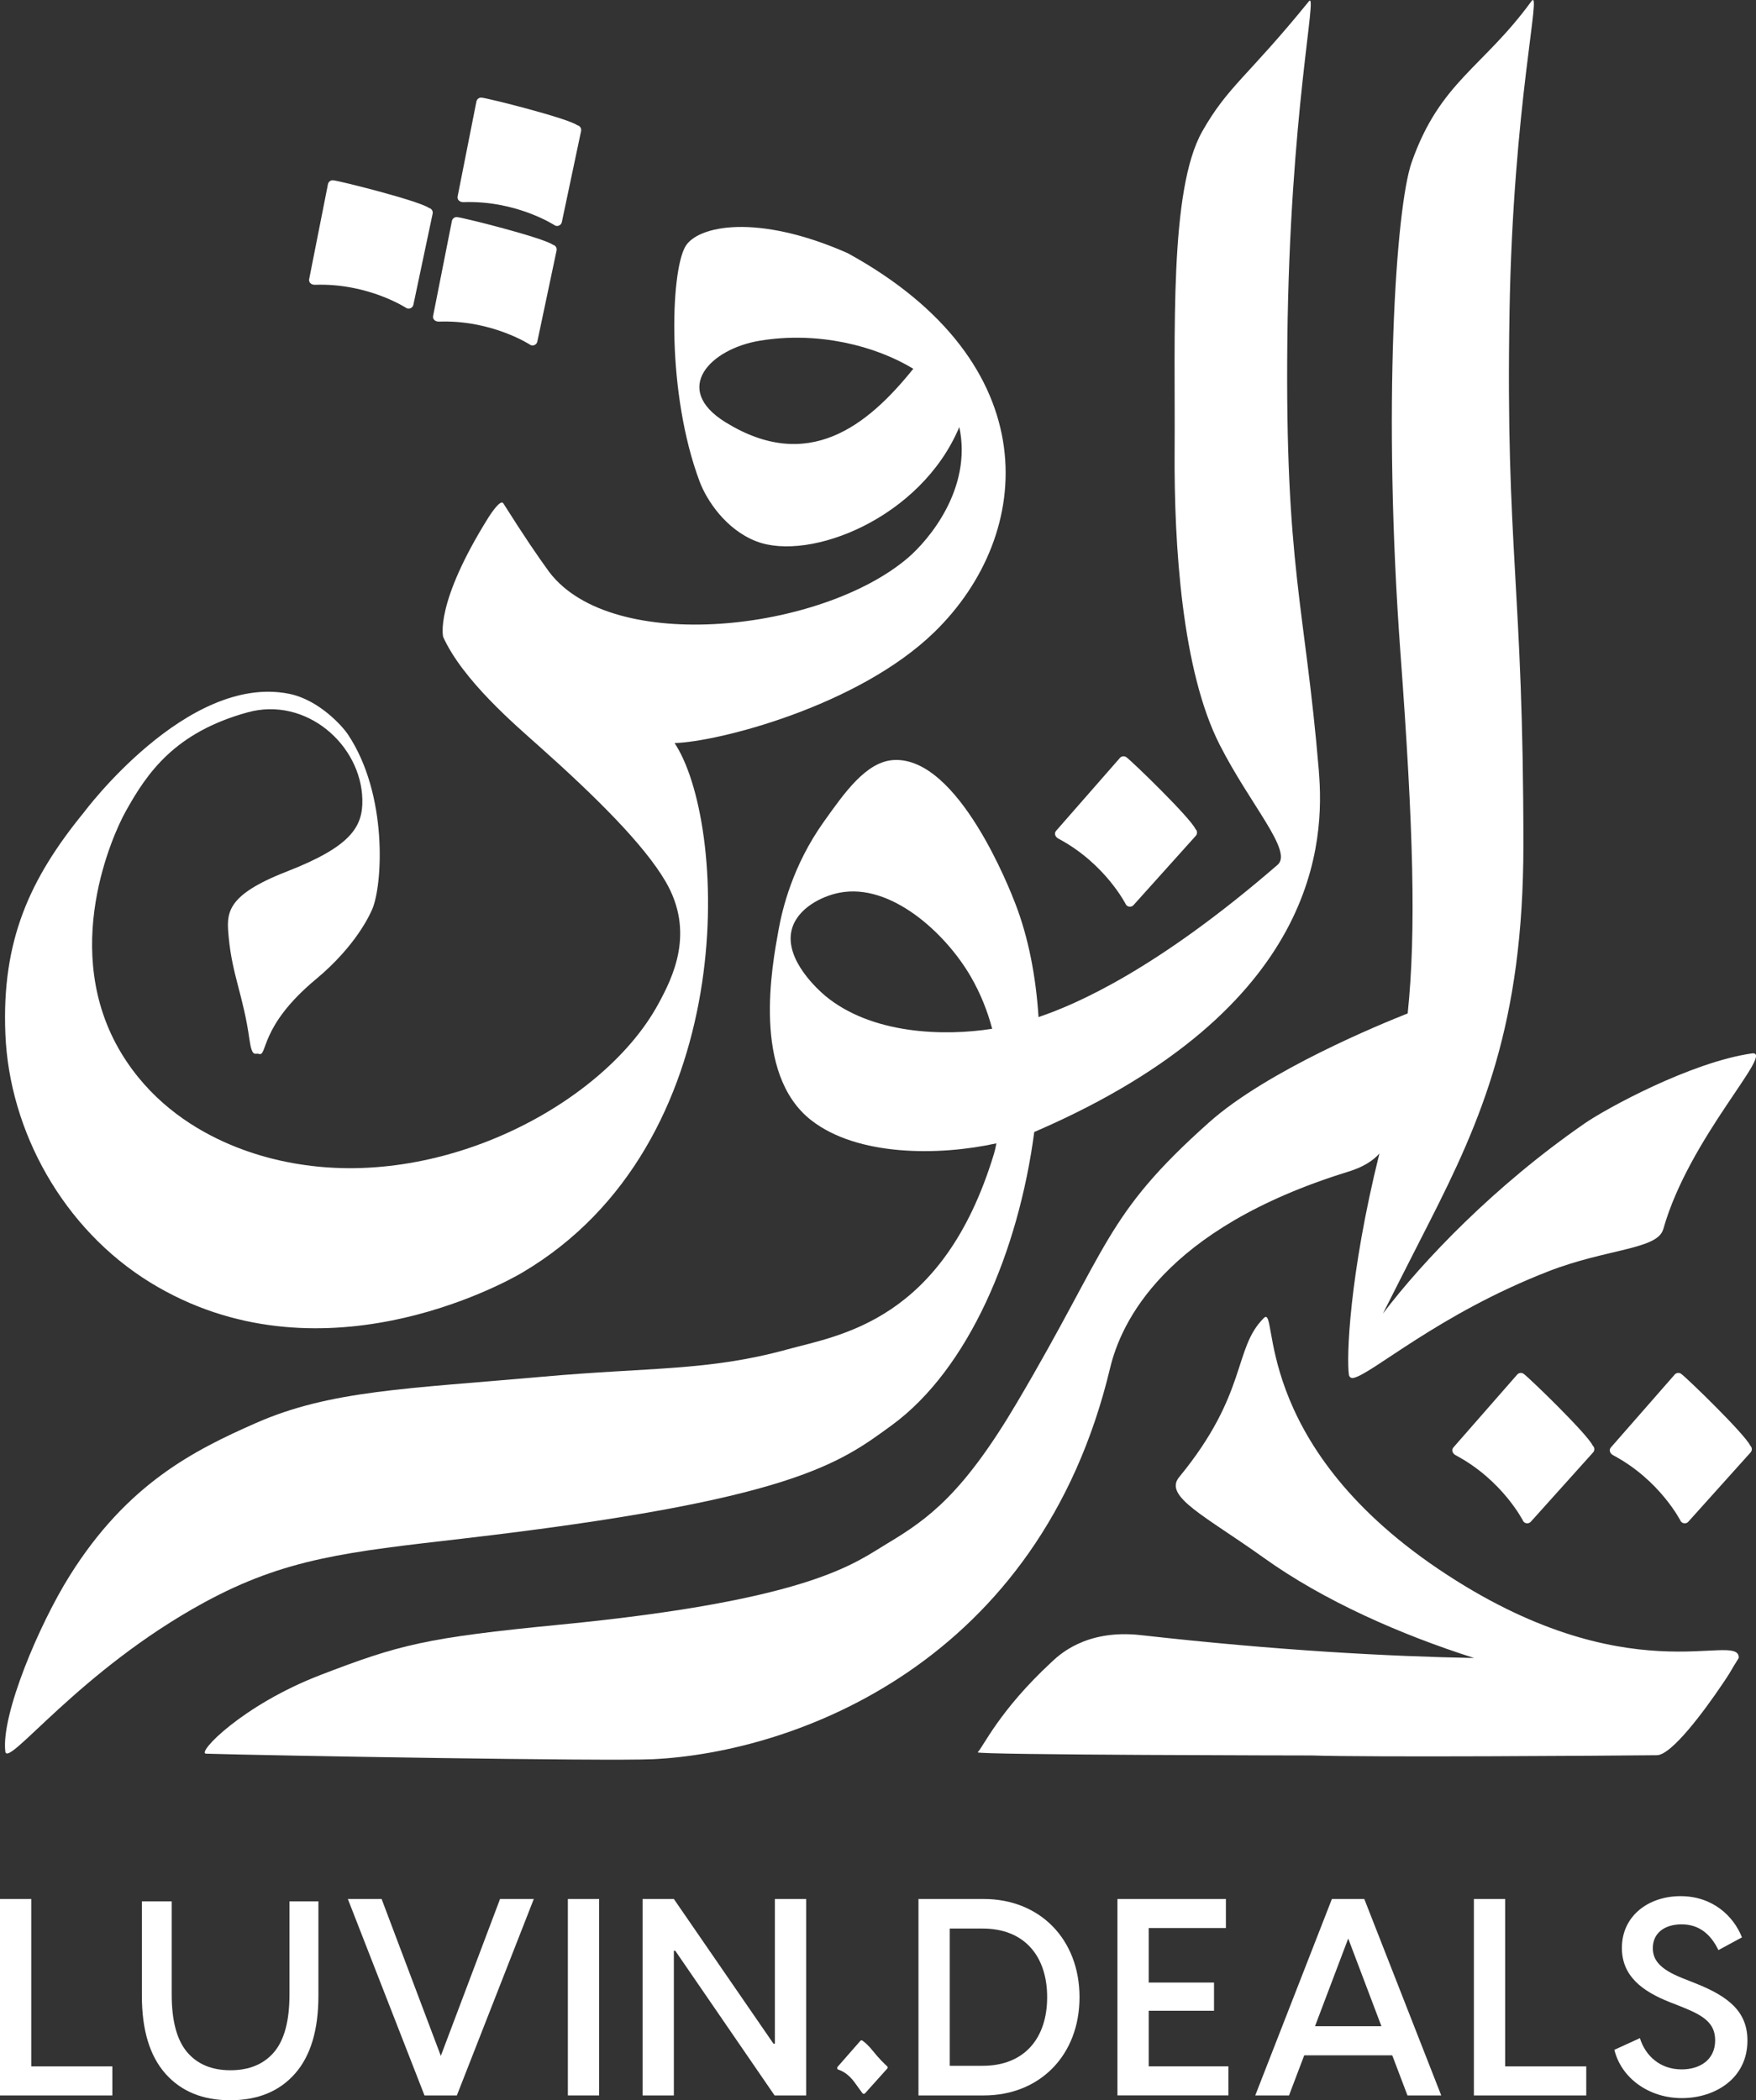 <?xml version="1.0" encoding="UTF-8"?>
<svg id="Layer_2" data-name="Layer 2" xmlns="http://www.w3.org/2000/svg" viewBox="0 0 414 495.2">
  <rect x="0" y="0" width="414" height="495.2" fill="#333333" stroke="none"/>
  <defs>
    <style>
      .cls-1 {
        fill: #fff;
      }
    </style>
  </defs>
  <g id="Layer_1-2" data-name="Layer 1">
    <g id="_2nd_Option" data-name="2nd Option">
      <g id="Logo_Icon" data-name="Logo Icon">
        <path class="cls-1" d="M394.83,324.1l-15.03,17.17c-.55.62-.21,1.46.52,1.85,11.12,5.91,15.95,15.58,15.95,15.58.43.59,1.29.64,1.78.09l14.67-16.33c.42-.47.39-1.18-.08-1.61-1.23-2.68-15.04-16.06-16.31-16.94-.48-.33-1.12-.24-1.51.19Z"/>
        <path class="cls-1" d="M357.7,324.1l-15.03,17.17c-.55.62-.21,1.46.52,1.85,11.12,5.91,15.95,15.58,15.95,15.58.43.59,1.29.64,1.78.09l14.67-16.33c.42-.47.39-1.18-.08-1.61-1.23-2.68-15.04-16.06-16.31-16.94-.48-.33-1.12-.24-1.51.19Z"/>
        <path class="cls-1" d="M264.03,178.71l-15.03,17.17c-.55.62-.21,1.46.52,1.85,11.12,5.91,15.95,15.58,15.95,15.58.43.59,1.29.64,1.78.09l14.67-16.33c.42-.47.39-1.18-.08-1.61-1.23-2.68-15.04-16.06-16.31-16.94-.48-.33-1.12-.24-1.51.19Z"/>
        <path class="cls-1" d="M112.32,23.94l-4.43,22.38c-.16.81.54,1.37,1.37,1.34,12.59-.44,21.61,5.52,21.61,5.52.67.3,1.44-.1,1.59-.81l4.54-21.48c.13-.61-.26-1.22-.87-1.35-2.41-1.7-21.05-6.39-22.6-6.52-.58-.05-1.1.35-1.21.92Z"/>
        <path class="cls-1" d="M106.54,52.11l-4.43,22.38c-.16.81.54,1.37,1.37,1.34,12.59-.44,21.61,5.52,21.61,5.52.67.3,1.44-.1,1.59-.81l4.54-21.48c.13-.61-.26-1.22-.87-1.35-2.41-1.7-21.05-6.39-22.6-6.52-.58-.05-1.1.35-1.21.92Z"/>
        <path class="cls-1" d="M77.32,43.43l-4.43,22.38c-.16.81.54,1.37,1.37,1.34,12.59-.44,21.61,5.52,21.61,5.52.67.3,1.44-.1,1.59-.81l4.54-21.48c.13-.61-.26-1.22-.87-1.35-2.41-1.7-21.05-6.39-22.6-6.52-.58-.05-1.1.35-1.21.92Z"/>
        <path class="cls-1" d="M392.11,289.86c-1.33,4.76-13.36,4.57-27.01,9.88-26.12,10.15-41.92,24.51-46.11,25.17-.46.07-.89-.26-.96-.72-.6-3.89.02-23.34,7.18-52.21-1.58,1.79-3.94,3.23-7.33,4.28-43.67,13.48-53.64,35.79-56.15,46.27-16.61,69.59-74.17,90.62-107.75,92.26-10.87.52-90.91-.86-105.39-1.3-2.39-.06,8.54-11.48,27-18.57,18.56-7.14,24.75-8.77,56.49-11.86,59.4-5.8,69.56-14.63,77.07-19.11,9.85-5.87,18.03-11.93,30.63-33.27,21.86-37.01,20.62-44.05,45.26-66.03,13.76-12.28,40.84-23.34,46.84-25.7,2.02-19.4,1.34-43.62-1.69-84.79-4.26-57.87-1.12-105.27,2.64-115.93,6.68-18.97,16.79-22.24,28.2-37.91,2.66-3.65-4.32,24.31-5.14,73.26-.95,55.98,3.27,64.47,3.27,125.6,0,42.26-9.82,64.74-22.37,89.37-4.98,9.77-8.31,16.35-10.75,21.17,9.38-12.38,26.31-30.16,47.64-44.89,5-3.45,24.91-14.37,39.31-16.45,5.81-.85-14.77,19.74-20.86,41.48Z"/>
        <path class="cls-1" d="M310.94,181.77c-3.27-39.02-8-47.91-7.43-101.6.58-53.62,7.3-82.59,5.07-79.85-14.45,17.82-19.03,19.91-25.12,30.64-7.86,13.85-6.35,47.98-6.53,75.56-.14,21.89,1.72,51.59,10.62,69.07,7.24,14.24,17.33,25.13,13.67,28.31-28.44,24.64-47.42,32.89-56.37,35.91-.63-9.74-2.43-18.88-5.45-26.69-1.21-3.15-13.43-34.72-28.66-33.92-6.53.34-11.66,7.76-16.47,14.49-7.44,10.43-9.85,20.76-10.73,25.65-1.48,8.22-6.38,33.84,7.76,44.83,10.86,8.45,29.97,8.42,43.62,5.41-.22,1.11-.42,1.96-.59,2.5-11.98,39.52-36.39,42.7-48.79,46.11-18.61,5.11-32.2,4.14-57.64,6.42-31.83,2.85-50.01,3.18-67.57,10.92-14.58,6.43-30.3,14.28-43.91,36.02-7.21,11.51-16.17,32.71-15.17,41.41.48,4.12,17.42-19.09,46.94-35.15,19.17-10.43,33.82-11.89,61-15.04,77.51-9.01,88.61-17.65,101-26.68,18.19-13.25,29.95-41.14,33.65-69.19.24-.1.48-.2.71-.3,66.59-28.99,67.76-68.45,66.38-84.81ZM194.44,234.69c-1.01-.86-9.75-8.37-7.74-15.64,1.34-4.87,6.98-7.74,11.2-8.56,12.04-2.37,24.97,9.43,30.96,19.76,2.35,4.05,3.97,8.22,5.06,12.32-11.28,1.78-28.47,1.36-39.48-7.87Z"/>
        <path class="cls-1" d="M199.88,59.7c-21.41-9.46-35.49-6.49-38.32-1.54-3.51,6.17-4.39,34.64,3.39,55.39,1.64,4.36,6.16,11.32,13.4,14.1,12.56,4.82,38.78-5.44,47.82-26.96,3.11,14.61-7.35,26.76-12.09,30.82-20.35,17.4-69.65,22.96-84.56,3.4-.02-.02-.03-.04-.05-.06,0,0,0-.02-.02-.03-2.87-3.96-5.74-8.17-10.8-16.16-.62-.97-2.82,2.29-3.38,3.17-12.93,20.63-10.78,28.36-10.78,28.36,4.61,10.21,17.14,20.87,22.38,25.55,13.81,12.3,24.99,23.46,30.04,32.09,7.03,12.01,1.72,22.62-1.76,28.99-12.6,23.06-49.92,43.35-84.76,37.65-4.66-.76-28.76-4.69-41.74-26.07-14.71-24.24-1.89-51.89.9-56.93,5.16-9.33,11.67-18.76,28.79-23.5,13.8-3.82,26.79,7.6,27.09,20.53.16,6.52-2.81,11.14-17.78,16.98-14.71,5.73-14.24,9.97-13.73,15.51.85,9.03,3.45,13.74,4.89,24.1.63,4.42,1.36,3.12,2.19,3.4,2.17.75-.06-6.34,13.5-17.62,9.5-7.91,12.73-15.3,13.23-16.42,2.46-5.58,3.84-27.08-5.76-41.37-1.09-1.63-6.65-8.09-13.9-9.51-23.99-4.73-48.3,27.99-48.3,27.99C7.01,207.19.35,221.78,1.27,243.83c.94,22.91,13.63,45.94,34.15,58.56,39.54,24.29,83.12.38,87.69-2.32,51.38-30.3,48.61-104.22,36.35-124.21-.14-.23-.28-.45-.41-.66,10.13-.27,43.21-8.65,61.2-26.12,23.88-23.2,26.73-63.54-20.36-89.37ZM171.03,99.55c-12.7-7.86-3.58-17.28,8.07-19.21,13.69-2.28,27.27,1.17,36.22,6.61-10.83,13.5-24.83,24.64-44.29,12.6Z"/>
        <path class="cls-1" d="M408.58,393.13h0c-.29.48-.63,1.06-1.05,1.76-.02.02-.03.04-.05.06-.4.63-.91,1.41-1.5,2.27-4.07,6.03-11.84,16.6-15.35,16.63-11.09.12-67.53.52-81.35.06,0,0-79.47-.1-78.78-.75,1.21-1.12,5.08-9.85,17.35-21.21,1.52-1.41,7.9-7.9,21.08-6.42,32.53,3.66,58.41,5.01,78.61,5.4-17.38-5.53-35.47-13.51-49.58-23.62-13.75-9.84-23.72-14.47-19.96-19.03,16.28-19.82,12.69-30.3,19.96-37.51,3.59-3.55-3.52,29.04,41.23,59.23,44.47,29.98,70.44,14.54,70.75,20.74,0,.26,0,.14-1.37,2.38Z"/>
      </g>
      <g id="Font">
        <g>
          <path class="cls-1" d="M202.82,481.22l-5.35,6.11c-.19.22-.1.57.18.66.84.26,2.38,1,3.83,3l1.84,2.54c.15.21.46.23.63.03l5.22-5.81c.15-.17.14-.42-.03-.57-.59-.54-1.94-1.83-3.23-3.47-1.19-1.5-2.12-2.25-2.57-2.56-.17-.12-.4-.09-.54.07Z"/>
          <g>
            <path class="cls-1" d="M0,447.75h7.37v39.47h19.12v6.85H0v-46.32Z"/>
            <path class="cls-1" d="M82.01,447.75h7.96l13.96,36.99,13.96-36.99h7.96l-18.14,46.32h-7.63l-18.07-46.32Z"/>
            <path class="cls-1" d="M133.88,447.75h7.37v46.32h-7.37v-46.32Z"/>
            <path class="cls-1" d="M151.5,447.75h7.37l23.49,34.12h.33v-34.12h7.37v46.32h-7.44l-23.42-34.12h-.33v34.12h-7.37v-46.32Z"/>
            <path class="cls-1" d="M216.54,447.75h15.4c13.18,0,22.57,9.46,22.57,23.16s-9.39,23.16-22.57,23.16h-15.4v-46.32ZM231.68,487.08c9.85,0,15.2-6.52,15.2-16.18s-5.35-16.18-15.2-16.18h-7.76v32.36h7.76Z"/>
            <path class="cls-1" d="M263.45,447.75h25.57v6.85h-18.2v12.85h15.4v6.65h-15.4v13.11h18.79v6.85h-26.16v-46.32Z"/>
            <path class="cls-1" d="M321.65,447.75l18.14,46.32h-7.96l-3.59-9.46h-20.75l-3.59,9.46h-7.96l18.07-46.32h7.63ZM325.69,477.75l-7.83-20.68-7.83,20.68h15.66Z"/>
            <path class="cls-1" d="M347.49,447.75h7.37v39.47h19.12v6.85h-26.49v-46.32Z"/>
            <path class="cls-1" d="M380.63,483.3l6-2.74c1.3,4.18,4.76,7.37,9.85,7.37,4.24,0,7.89-2.22,7.89-6.85,0-4.04-2.68-5.81-7.7-7.83l-3-1.18c-6.59-2.61-11.29-6.2-11.29-12.79,0-7.5,6.2-12.2,13.83-12.2s12.53,4.76,14.48,9.72l-5.55,3c-1.89-3.91-4.7-6.07-8.68-6.07s-6.79,2.02-6.79,5.61c0,2.81,1.7,4.96,6.92,7.05l3.13,1.24c7.89,3.13,12.26,6.72,12.26,13.5,0,9-7.7,13.57-15.46,13.57s-14.29-4.7-15.92-11.42Z"/>
          </g>
        </g>
      </g>
      <path class="cls-1" d="M54.25,495.2c-6.47,0-11.55-2.09-15.25-6.27-3.7-4.18-5.55-10.3-5.55-18.35v-22.27h7.03v21.95c0,6.2,1.21,10.72,3.62,13.58,2.41,2.86,5.82,4.29,10.23,4.29s7.88-1.43,10.3-4.29c2.41-2.86,3.62-7.39,3.62-13.58v-21.95h6.82v22.27c0,8.05-1.84,14.17-5.52,18.35-3.68,4.18-8.78,6.27-15.29,6.27Z"/>
    </g>
  </g>
</svg>